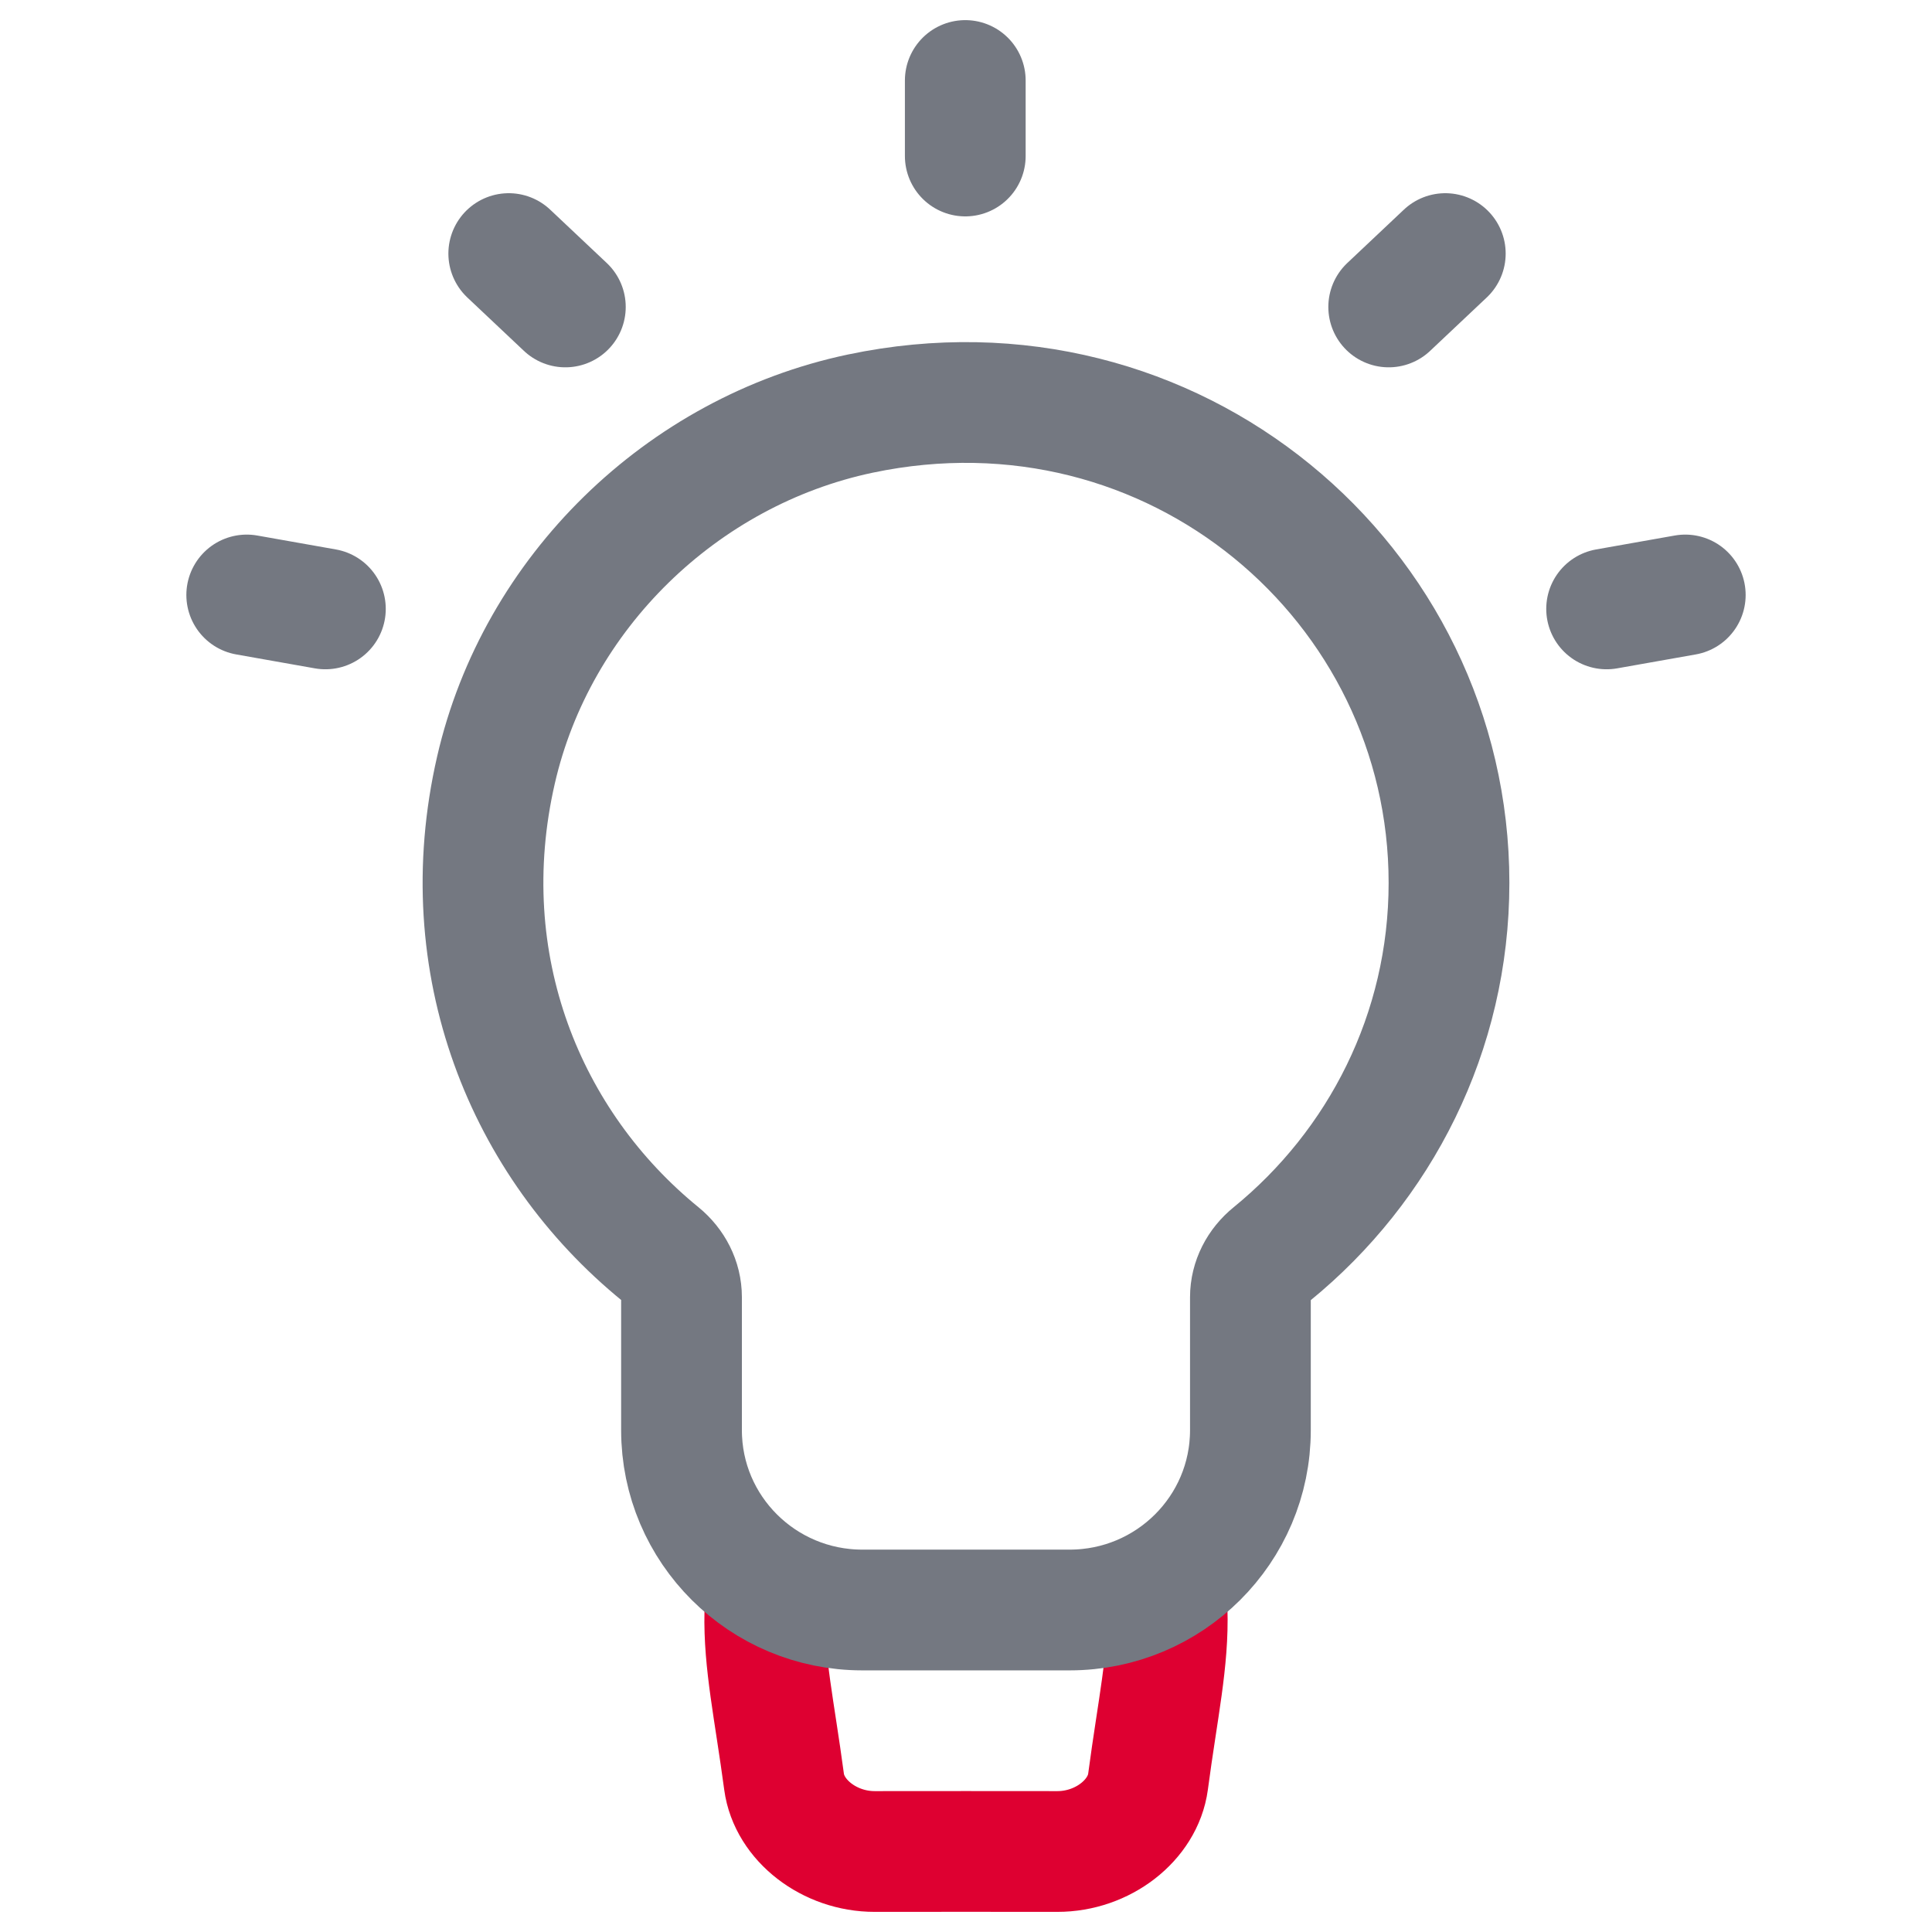 <?xml version="1.0" encoding="UTF-8"?>
<svg width="24px" height="24px" viewBox="0 0 24 24" version="1.1" xmlns="http://www.w3.org/2000/svg" xmlns:xlink="http://www.w3.org/1999/xlink">
    <title>Atoms/icons/24/grey-red/stabilitu_a_inovacie-24</title>
    <g id="Atoms/icons/24/grey-red/stabilitu_a_inovacie" stroke="none" stroke-width="1" fill="none" fill-rule="evenodd" stroke-linecap="round" stroke-linejoin="round">
        <path d="M14.498,20 C14.518,20.629 14.382,21.221 14.261,22.134 C14.197,22.61 13.7,23.001 13.134,23 L13.134,23 C12.229,22.999 11.771,22.999 10.867,23 C10.301,23.001 9.804,22.61 9.74,22.134 C9.62,21.238 9.487,20.651 9.501,20.034" id="Path" stroke="#DE0031" stroke-width="1.5"></path>
        <path d="M18,10.967 C18,7.245 14.574,4.32 10.687,5.138 C8.468,5.606 6.665,7.366 6.161,9.566 C5.607,11.98 6.53,14.216 8.203,15.578 C8.365,15.711 8.466,15.903 8.466,16.114 L8.466,17.766 C8.466,19 9.472,20 10.712,20 L13.287,20 C14.528,20 15.533,19 15.533,17.766 L15.533,16.115 C15.533,15.904 15.635,15.711 15.799,15.578 C17.141,14.484 18,12.827 18,10.967 Z" id="Stroke-7" stroke="#747881" stroke-width="1.5"></path>
        <path d="M11.991,1.938 L11.991,1 M7.023,3.813 L6.32,3.15 M4.042,7.564 L3.065,7.391 M19.958,7.564 L20.935,7.391 M17.251,3.813 L17.954,3.15" id="Combined-Shape" stroke="#747881" stroke-width="1.5"></path>
    </g>
</svg>